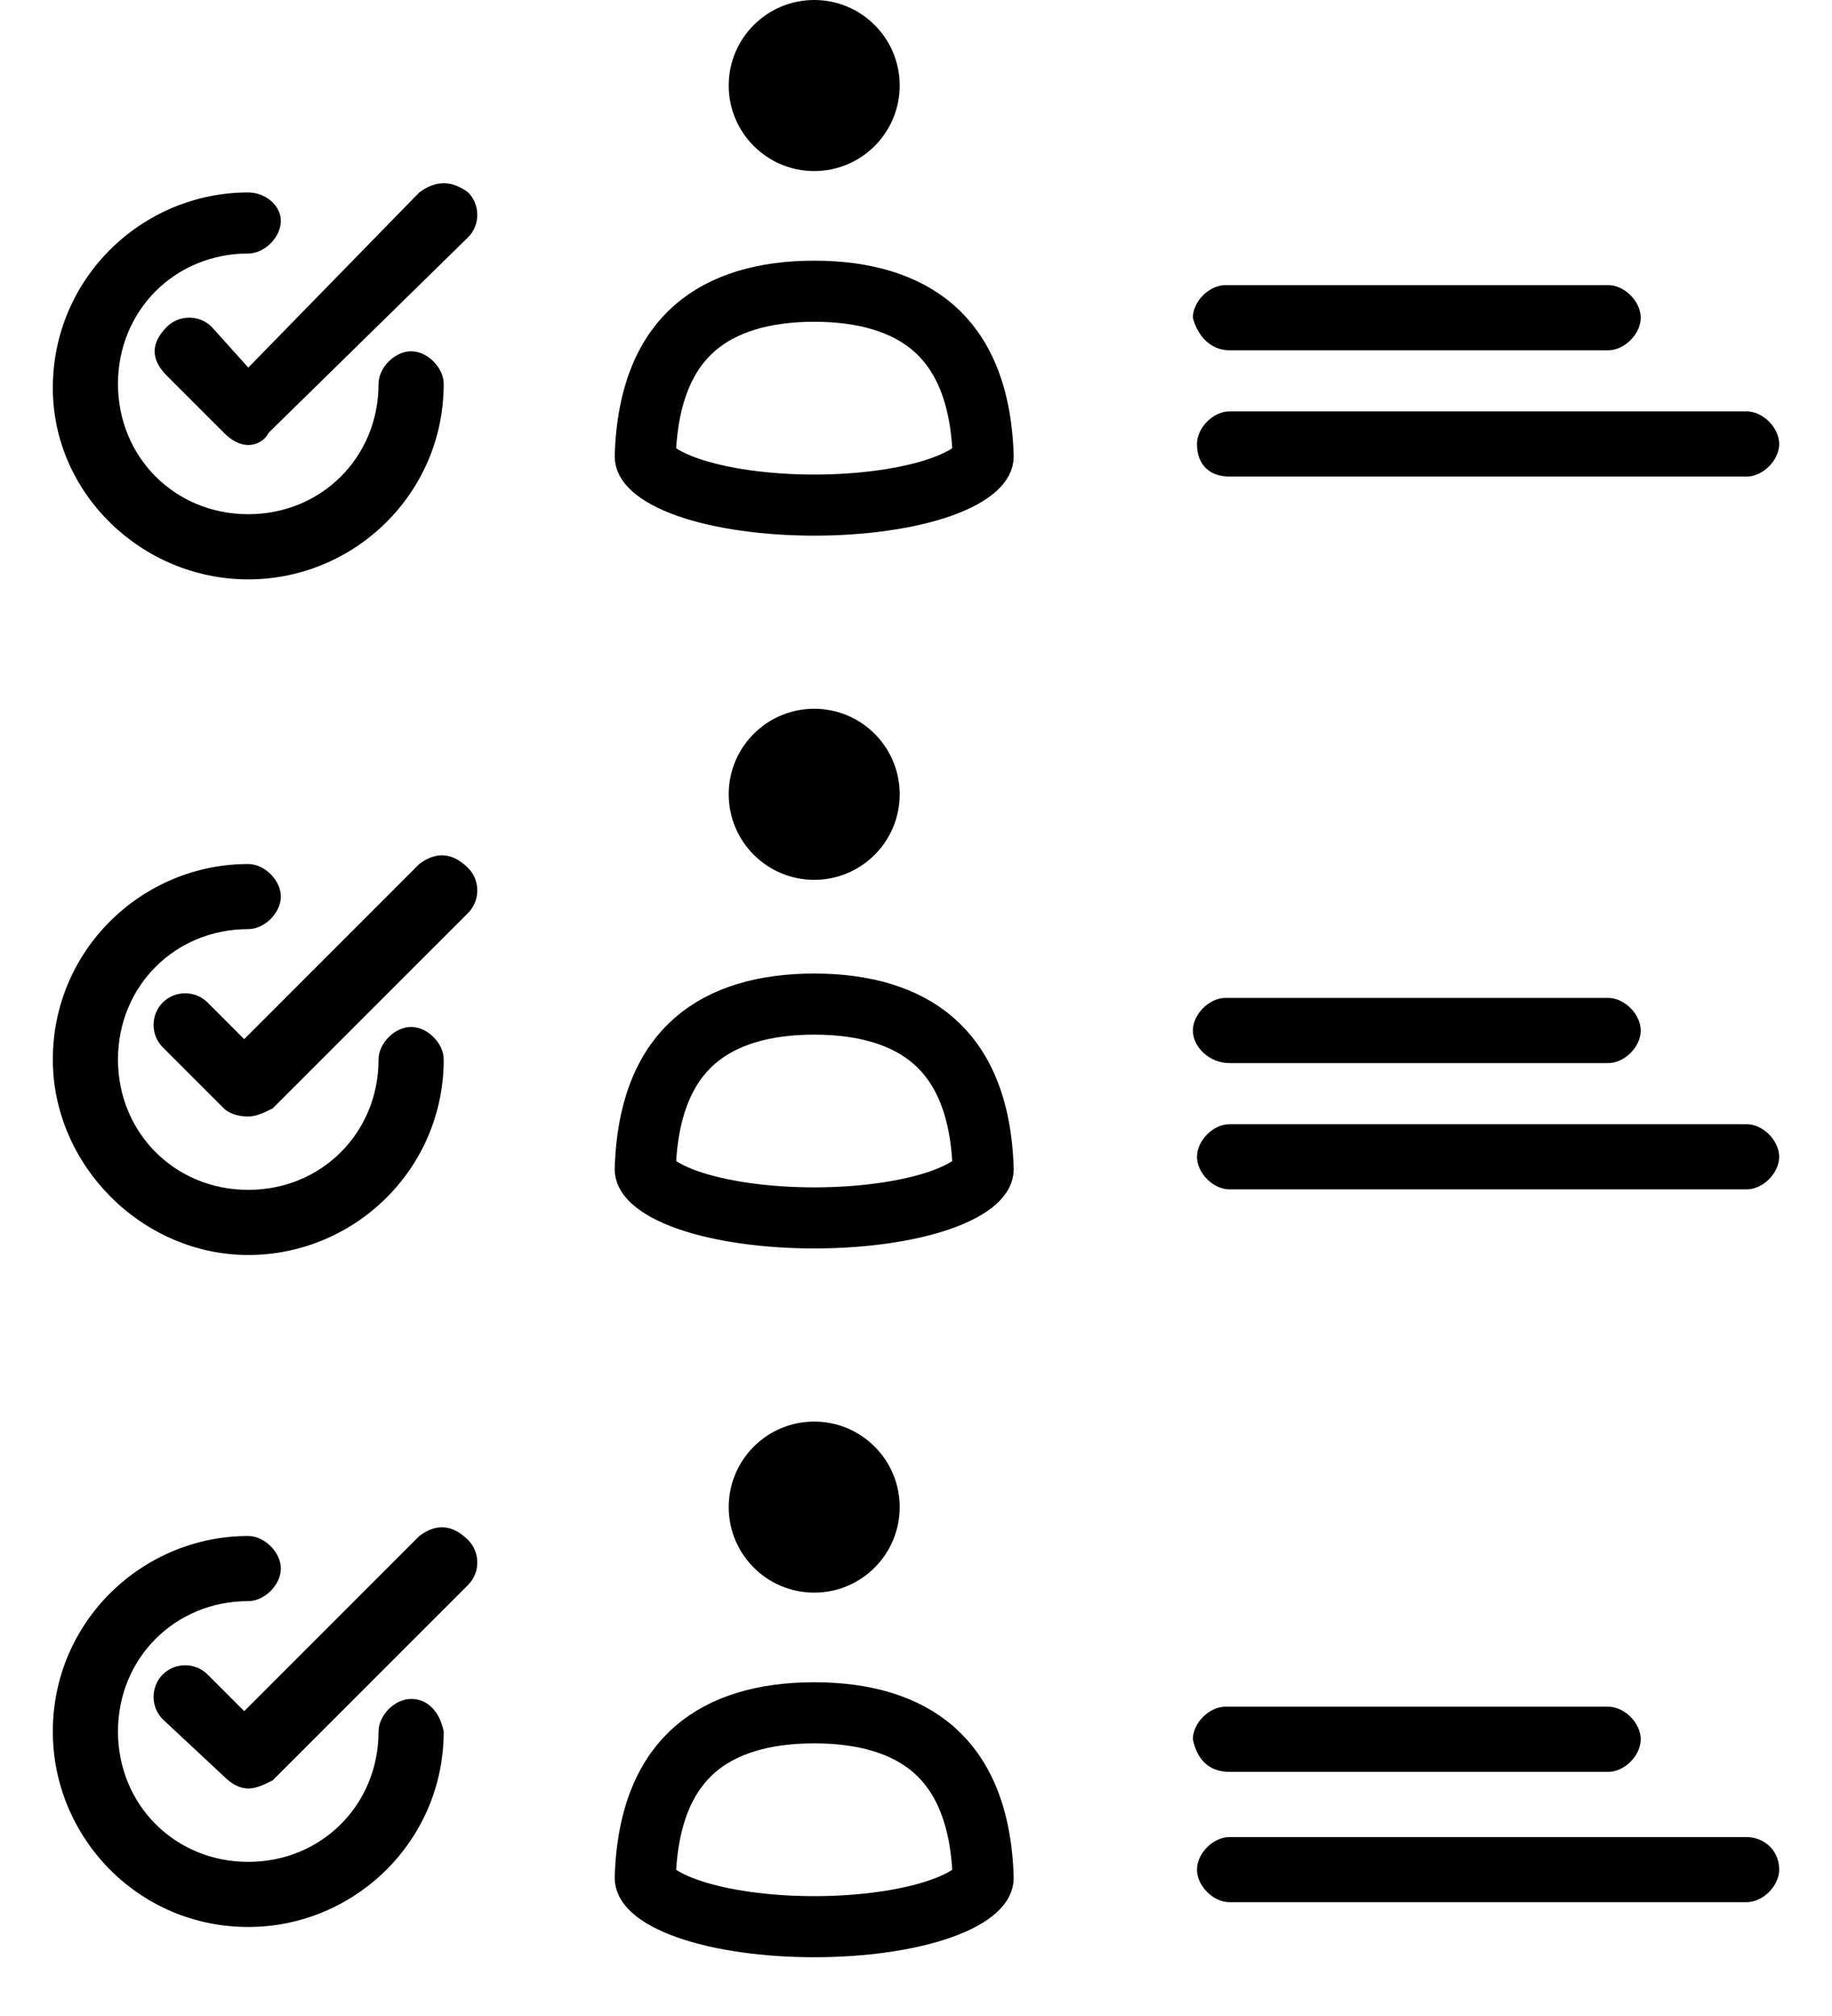 <svg xmlns="http://www.w3.org/2000/svg" width="30" height="33" viewBox="0 0 30 33" fill="none">
  <path d="M20.134 5.734H26.335C26.602 5.734 26.868 5.467 26.868 5.201C26.868 4.934 26.602 4.667 26.335 4.667H20.067C19.801 4.667 19.534 4.934 19.534 5.201C19.601 5.467 19.801 5.734 20.134 5.734Z" fill="black"/>
  <path d="M20.134 7.801H28.602C28.869 7.801 29.135 7.534 29.135 7.268C29.135 7.001 28.869 6.734 28.602 6.734H20.134C19.867 6.734 19.601 7.001 19.601 7.268C19.601 7.601 19.801 7.801 20.134 7.801Z" fill="black"/>
  <path d="M10.683 7.667C10.584 7.576 10.567 7.514 10.566 7.473C10.598 6.412 10.927 5.762 11.378 5.369C11.84 4.967 12.506 4.767 13.333 4.767C14.16 4.767 14.826 4.967 15.288 5.369C15.739 5.762 16.068 6.412 16.1 7.473C16.099 7.514 16.082 7.576 15.983 7.667C15.872 7.768 15.685 7.875 15.412 7.972C14.871 8.163 14.115 8.268 13.333 8.268C12.552 8.268 11.796 8.163 11.254 7.972C10.982 7.875 10.794 7.768 10.683 7.667Z" stroke="black"/>
  <path d="M13.333 2.8C14.107 2.8 14.733 2.173 14.733 1.4C14.733 0.627 14.107 0 13.333 0C12.56 0 11.933 0.627 11.933 1.4C11.933 2.173 12.56 2.8 13.333 2.8Z" fill="black"/>
  <path d="M20.134 17.402H26.335C26.602 17.402 26.868 17.136 26.868 16.869C26.868 16.602 26.602 16.335 26.335 16.335H20.067C19.801 16.335 19.534 16.602 19.534 16.869C19.534 17.136 19.801 17.402 20.134 17.402Z" fill="black"/>
  <path d="M28.602 18.402H20.134C19.867 18.402 19.601 18.669 19.601 18.936C19.601 19.202 19.867 19.469 20.134 19.469H28.602C28.869 19.469 29.135 19.202 29.135 18.936C29.135 18.669 28.869 18.402 28.602 18.402Z" fill="black"/>
  <path d="M10.683 19.335C10.584 19.244 10.567 19.182 10.566 19.141C10.598 18.081 10.927 17.43 11.378 17.038C11.84 16.635 12.506 16.436 13.333 16.436C14.16 16.436 14.826 16.635 15.288 17.038C15.739 17.43 16.068 18.081 16.1 19.141C16.099 19.182 16.082 19.244 15.983 19.335C15.872 19.436 15.685 19.543 15.412 19.64C14.871 19.831 14.115 19.936 13.333 19.936C12.552 19.936 11.796 19.831 11.254 19.64C10.982 19.543 10.794 19.436 10.683 19.335Z" stroke="black"/>
  <path d="M13.333 14.402C14.107 14.402 14.733 13.775 14.733 13.002C14.733 12.228 14.107 11.602 13.333 11.602C12.56 11.602 11.933 12.228 11.933 13.002C11.933 13.775 12.56 14.402 13.333 14.402Z" fill="black"/>
  <path d="M20.134 29.004H26.335C26.602 29.004 26.868 28.737 26.868 28.47C26.868 28.204 26.602 27.937 26.335 27.937H20.067C19.801 27.937 19.534 28.204 19.534 28.47C19.601 28.804 19.801 29.004 20.134 29.004Z" fill="black"/>
  <path d="M28.602 30.071H20.134C19.867 30.071 19.601 30.337 19.601 30.604C19.601 30.871 19.867 31.137 20.134 31.137H28.602C28.869 31.137 29.135 30.871 29.135 30.604C29.135 30.271 28.869 30.071 28.602 30.071Z" fill="black"/>
  <path d="M10.683 30.936C10.584 30.846 10.567 30.783 10.566 30.742C10.598 29.682 10.927 29.032 11.378 28.639C11.84 28.236 12.506 28.037 13.333 28.037C14.16 28.037 14.826 28.236 15.288 28.639C15.739 29.032 16.068 29.682 16.1 30.742C16.099 30.783 16.082 30.846 15.983 30.936C15.872 31.037 15.685 31.145 15.412 31.241C14.871 31.433 14.115 31.538 13.333 31.538C12.552 31.538 11.796 31.433 11.254 31.241C10.982 31.145 10.794 31.037 10.683 30.936Z" stroke="black"/>
  <path d="M13.333 26.07C14.107 26.07 14.733 25.443 14.733 24.67C14.733 23.897 14.107 23.27 13.333 23.27C12.56 23.27 11.933 23.897 11.933 24.67C11.933 25.443 12.56 26.07 13.333 26.07Z" fill="black"/>
  <path d="M4.065 9.484C5.799 9.484 7.266 8.084 7.266 6.284C7.266 6.017 6.999 5.75 6.732 5.75C6.465 5.75 6.199 6.017 6.199 6.284C6.199 7.484 5.265 8.417 4.065 8.417C2.865 8.417 1.932 7.484 1.932 6.284C1.932 5.083 2.865 4.15 4.065 4.15C4.332 4.15 4.599 3.883 4.599 3.617C4.599 3.35 4.332 3.15 4.065 3.15C2.332 3.15 0.865 4.55 0.865 6.35C0.865 8.084 2.332 9.484 4.065 9.484Z" fill="black"/>
  <path d="M6.866 3.15L4.066 6.017L3.466 5.35C3.266 5.15 2.932 5.15 2.732 5.35C2.466 5.617 2.466 5.884 2.732 6.15L3.666 7.084C3.799 7.217 3.932 7.284 4.066 7.284C4.199 7.284 4.332 7.217 4.399 7.084L7.666 3.883C7.866 3.683 7.866 3.35 7.666 3.15C7.399 2.95 7.133 2.95 6.866 3.15Z" fill="black"/>
  <path d="M4.065 20.543C5.799 20.543 7.266 19.143 7.266 17.343C7.266 17.076 6.999 16.81 6.732 16.81C6.465 16.81 6.199 17.076 6.199 17.343C6.199 18.543 5.265 19.477 4.065 19.477C2.865 19.477 1.932 18.543 1.932 17.343C1.932 16.143 2.865 15.209 4.065 15.209C4.332 15.209 4.599 14.943 4.599 14.676C4.599 14.409 4.332 14.143 4.065 14.143C2.332 14.143 0.865 15.543 0.865 17.343C0.865 19.077 2.332 20.543 4.065 20.543Z" fill="black"/>
  <path d="M6.866 14.143L3.999 17.01L3.399 16.41C3.199 16.209 2.865 16.209 2.665 16.41C2.465 16.61 2.465 16.943 2.665 17.143L3.665 18.143C3.732 18.21 3.865 18.276 4.065 18.276C4.199 18.276 4.332 18.21 4.465 18.143L7.666 14.943C7.866 14.743 7.866 14.409 7.666 14.209C7.399 13.943 7.132 13.943 6.866 14.143Z" fill="black"/>
  <path d="M6.732 27.81C6.465 27.81 6.199 28.076 6.199 28.343C6.199 29.543 5.265 30.477 4.065 30.477C2.865 30.477 1.932 29.543 1.932 28.343C1.932 27.143 2.865 26.209 4.065 26.209C4.332 26.209 4.599 25.943 4.599 25.676C4.599 25.409 4.332 25.143 4.065 25.143C2.332 25.143 0.865 26.543 0.865 28.343C0.865 30.077 2.265 31.543 4.065 31.543C5.799 31.543 7.266 30.143 7.266 28.343C7.199 28.01 6.999 27.81 6.732 27.81Z" fill="black"/>
  <path d="M6.866 25.143L3.999 28.01L3.399 27.41C3.199 27.209 2.865 27.209 2.665 27.41C2.465 27.61 2.465 27.943 2.665 28.143L3.665 29.076C3.799 29.21 3.932 29.276 4.065 29.276C4.199 29.276 4.332 29.21 4.465 29.143L7.666 25.943C7.866 25.743 7.866 25.409 7.666 25.209C7.399 24.943 7.132 24.943 6.866 25.143Z" fill="black"/>
</svg>
